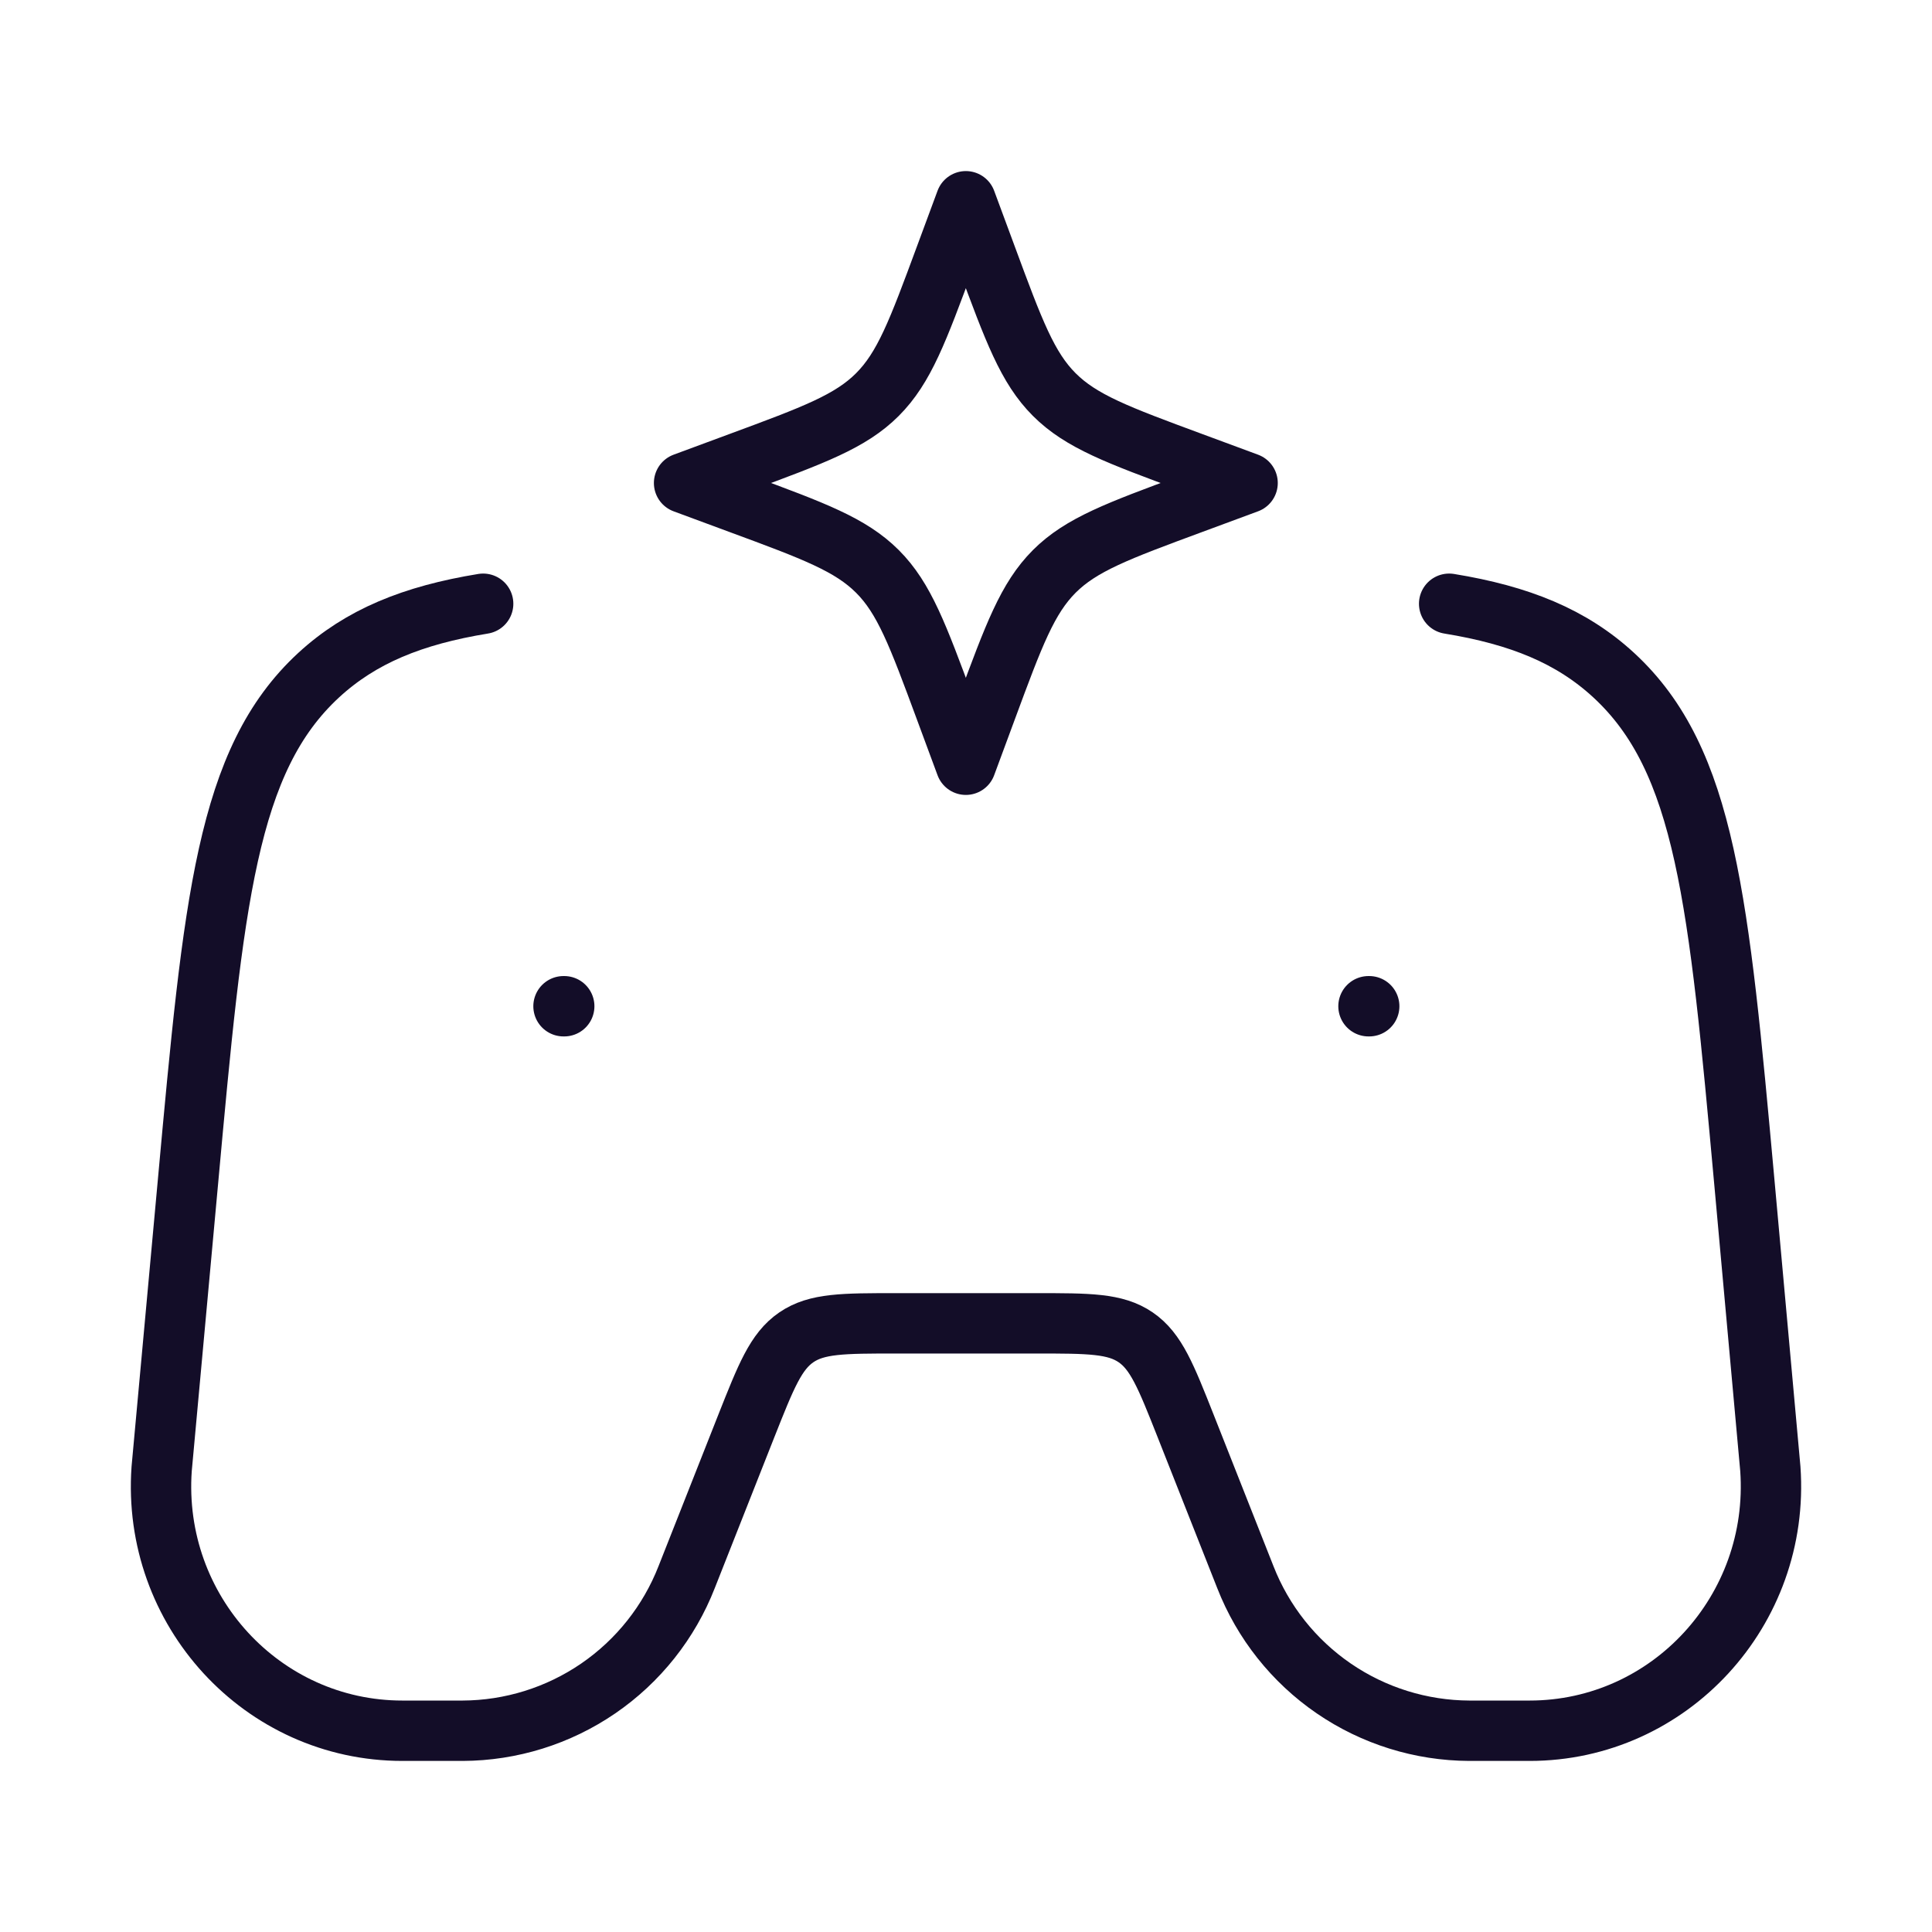 <?xml version="1.0" encoding="UTF-8"?>
<svg xmlns="http://www.w3.org/2000/svg" width="64" height="64" viewBox="0 0 64 64" fill="none">
  <path d="M16.005 20C13.669 20.381 11.952 21.08 10.557 22.365C7.504 25.181 7.077 29.837 6.227 39.146L5.355 48.658C5.024 53.346 8.688 57.333 13.331 57.333H15.323C16.928 57.327 18.494 56.839 19.819 55.931C21.143 55.023 22.163 53.738 22.747 52.242L24.725 47.232C25.376 45.589 25.701 44.765 26.379 44.301C27.056 43.837 27.931 43.837 29.68 43.837H34.32C36.069 43.837 36.944 43.837 37.621 44.301C38.299 44.765 38.624 45.589 39.275 47.234L41.253 52.242C41.837 53.738 42.857 55.023 44.181 55.931C45.505 56.839 47.072 57.327 48.677 57.333H50.669C55.309 57.333 58.976 53.346 58.645 48.658L57.784 39.16C56.936 29.845 56.512 25.186 53.459 22.368C52.064 21.08 50.344 20.381 48.005 20M45.333 33.333H45.357M18.667 33.333H18.691" stroke="#130D28" stroke-width="2" stroke-linecap="round" stroke-linejoin="round"></path>
  <path d="M31.995 6.667L32.683 8.525C33.584 10.963 34.035 12.181 34.923 13.069C35.813 13.96 37.032 14.411 39.469 15.312L41.328 16L39.469 16.688C37.032 17.589 35.813 18.04 34.925 18.928C34.035 19.819 33.584 21.037 32.683 23.474L31.995 25.333L31.307 23.474C30.405 21.037 29.955 19.819 29.067 18.93C28.176 18.04 26.96 17.589 24.52 16.688L22.661 16L24.52 15.312C26.957 14.411 28.176 13.96 29.064 13.072C29.955 12.181 30.405 10.963 31.307 8.525L31.995 6.667Z" stroke="#130D28" stroke-width="2" stroke-linecap="round" stroke-linejoin="round"></path>
</svg>
